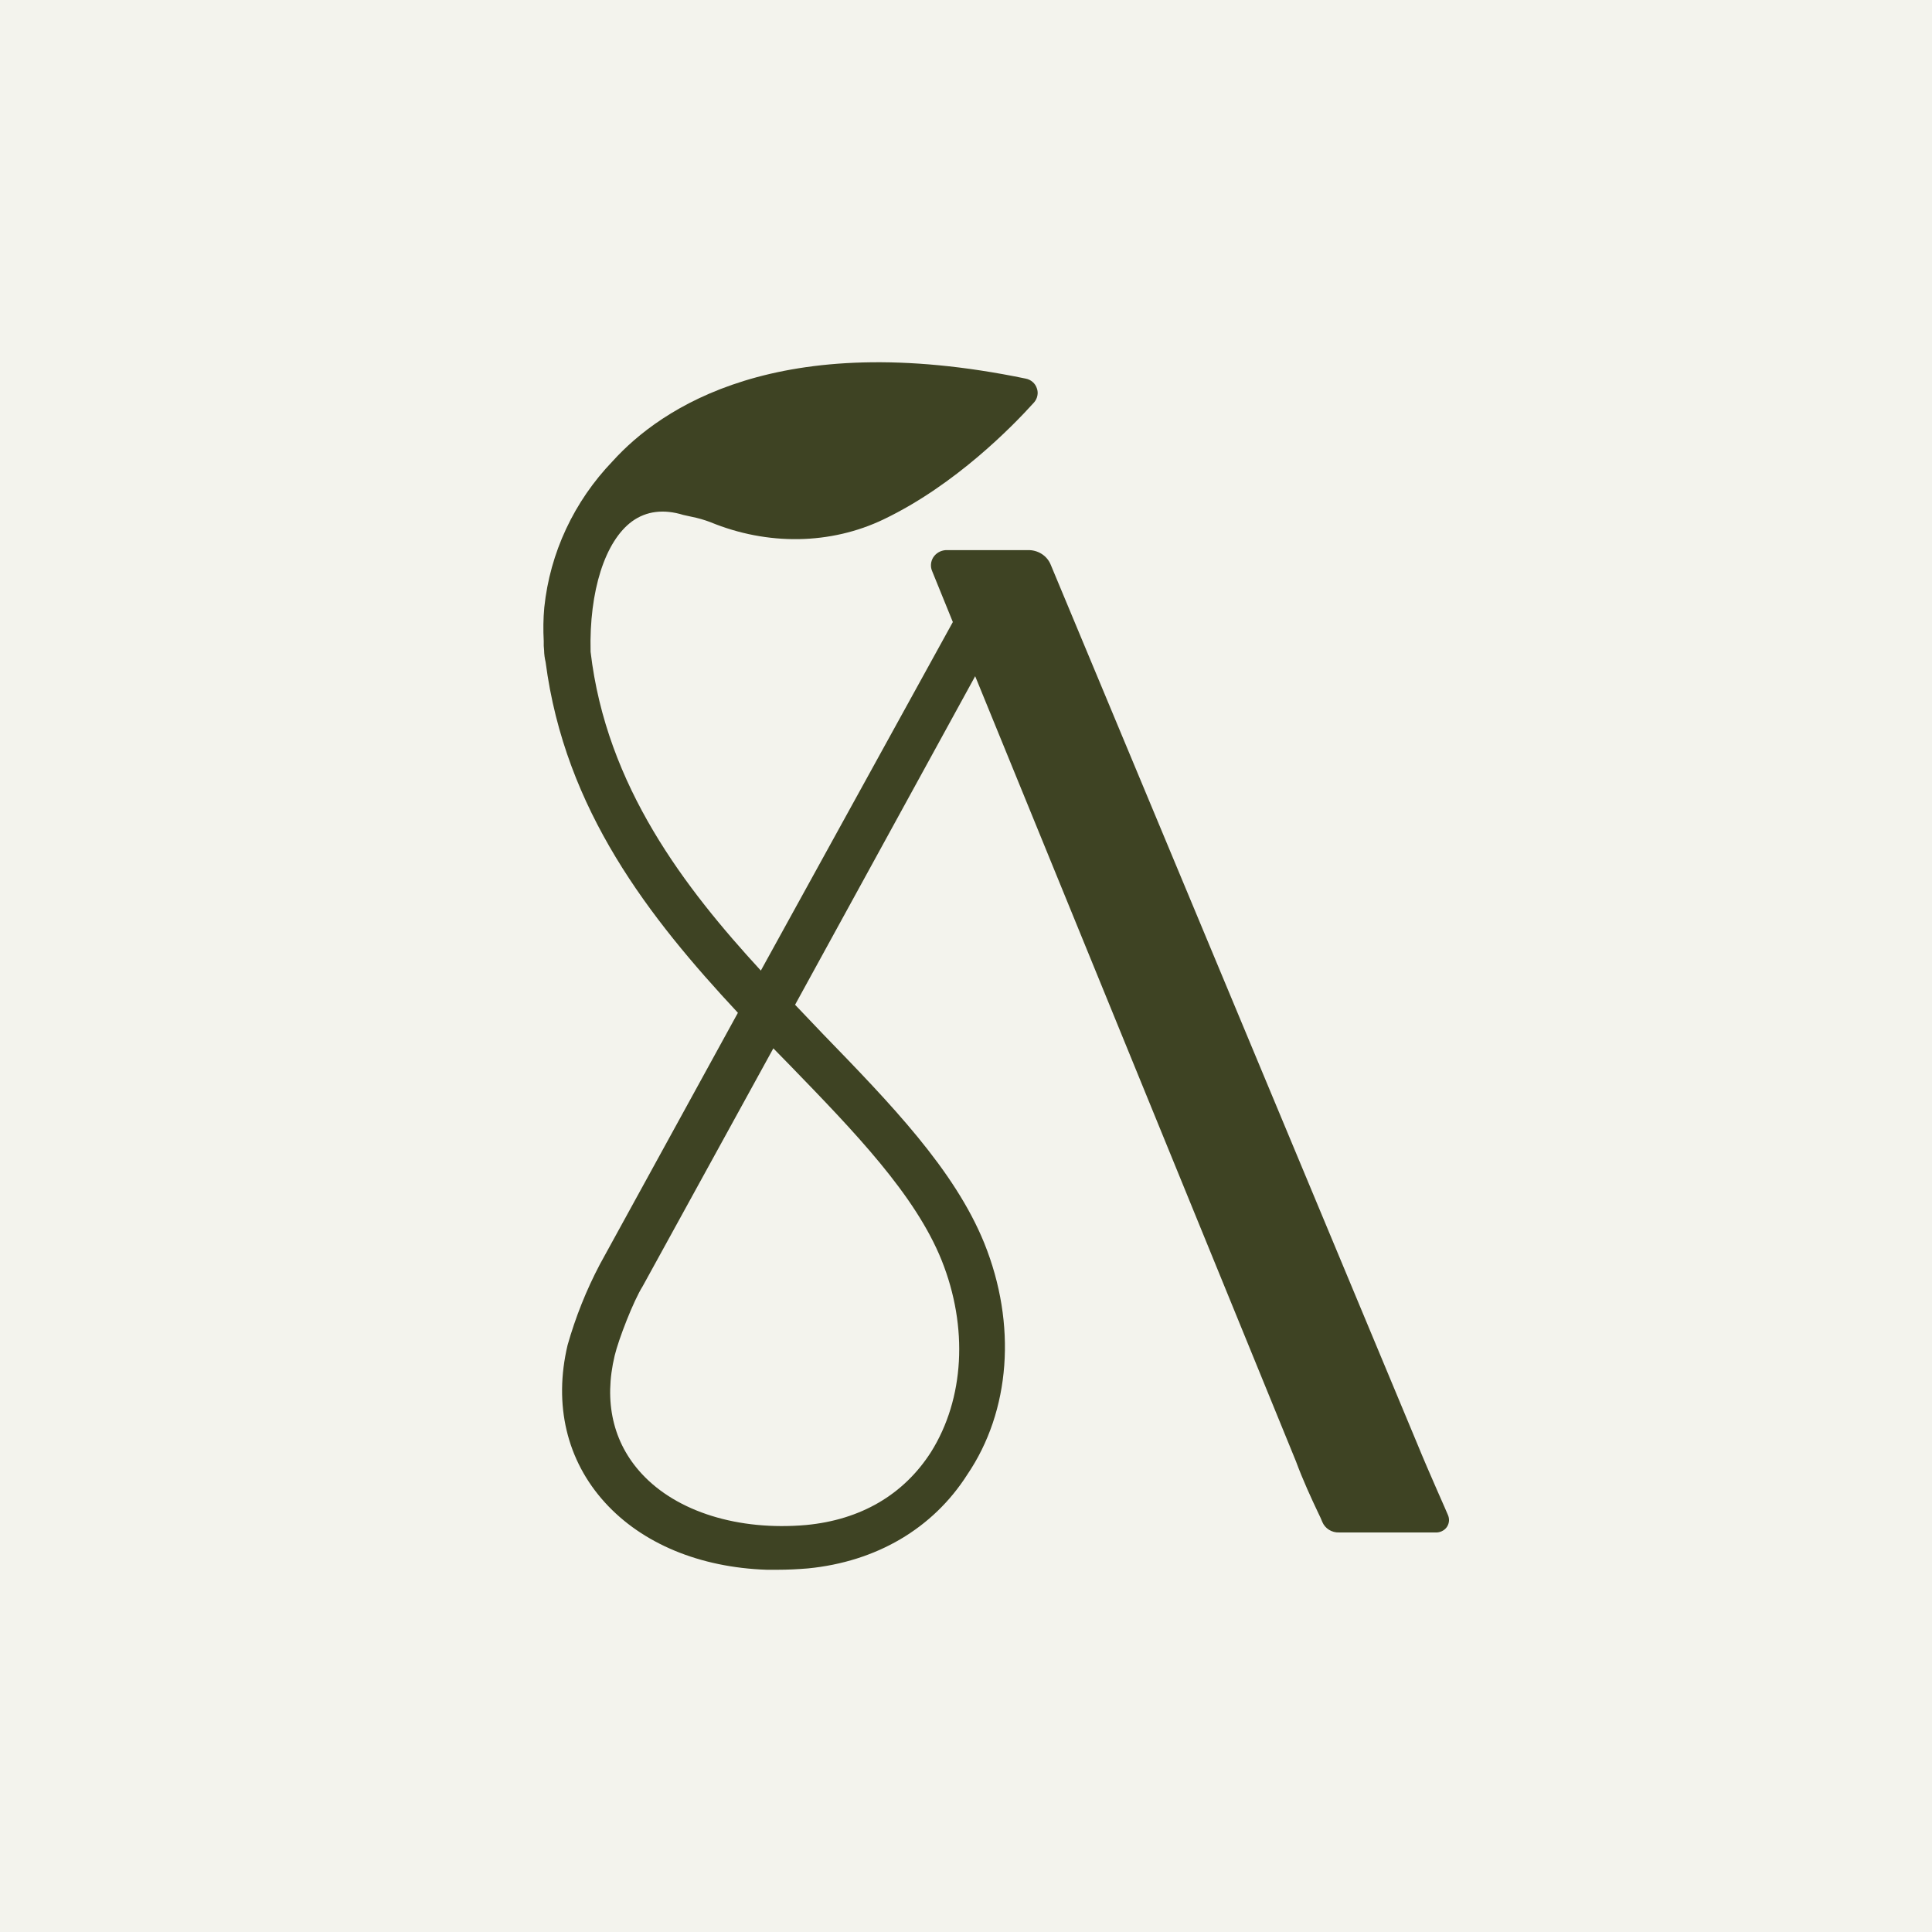 <?xml version="1.0" encoding="UTF-8"?> <svg xmlns="http://www.w3.org/2000/svg" width="32" height="32" viewBox="0 0 32 32" fill="none"><rect width="32" height="32" fill="#F3F3ED"></rect><path d="M9.936 20.941C9.711 21.368 9.532 21.817 9.401 22.279C9.167 23.265 9.386 24.19 10.02 24.887C10.637 25.566 11.588 25.962 12.697 26C12.759 26 12.824 26 12.886 26C13.045 26 13.208 25.992 13.381 25.978C14.514 25.867 15.451 25.318 16.02 24.426C16.738 23.37 16.844 21.934 16.303 20.591C15.81 19.375 14.753 18.284 13.634 17.13L13.169 16.642L16.152 11.2L21.465 24.204C21.582 24.521 21.725 24.828 21.82 25.029C21.86 25.111 21.889 25.173 21.902 25.209C21.924 25.262 21.963 25.307 22.012 25.338C22.062 25.369 22.121 25.385 22.18 25.382H23.805C23.839 25.379 23.872 25.369 23.901 25.351C23.93 25.334 23.954 25.31 23.971 25.282C23.988 25.253 23.998 25.221 24 25.188C24.002 25.155 23.995 25.122 23.982 25.092C23.982 25.084 23.666 24.384 23.472 23.908L17.403 9.353C17.373 9.279 17.32 9.216 17.251 9.173C17.182 9.13 17.101 9.108 17.019 9.112H15.662C15.621 9.115 15.581 9.127 15.545 9.148C15.51 9.169 15.48 9.197 15.458 9.231C15.436 9.266 15.423 9.305 15.42 9.346C15.417 9.386 15.424 9.427 15.441 9.464L15.782 10.303L12.602 16.076C11.355 14.719 10.042 13.028 9.782 10.795C9.757 9.791 10.02 8.963 10.471 8.634C10.707 8.464 10.993 8.429 11.318 8.529L11.454 8.559C11.561 8.58 11.665 8.61 11.765 8.648C12.713 9.039 13.758 9.023 14.636 8.602C15.825 8.032 16.773 7.058 17.126 6.667C17.154 6.635 17.174 6.596 17.182 6.555C17.191 6.513 17.188 6.47 17.173 6.43C17.16 6.39 17.136 6.354 17.103 6.326C17.071 6.298 17.031 6.279 16.989 6.271C12.884 5.421 10.938 6.764 10.148 7.638C9.507 8.305 9.109 9.156 9.015 10.062C8.998 10.247 8.996 10.433 9.006 10.619V10.697C9.007 10.723 9.009 10.748 9.012 10.773C9.013 10.838 9.022 10.903 9.037 10.966C9.357 13.419 10.756 15.202 12.222 16.775L9.936 20.941ZM12.809 17.364L13.088 17.649C14.153 18.748 15.16 19.788 15.597 20.876C16.04 21.983 15.973 23.17 15.42 24.051C14.966 24.76 14.252 25.174 13.351 25.259C12.232 25.357 11.212 25.042 10.629 24.41C10.152 23.894 9.998 23.216 10.181 22.453C10.245 22.184 10.492 21.546 10.646 21.302L12.809 17.364Z" fill="#3E4323"></path></svg> 